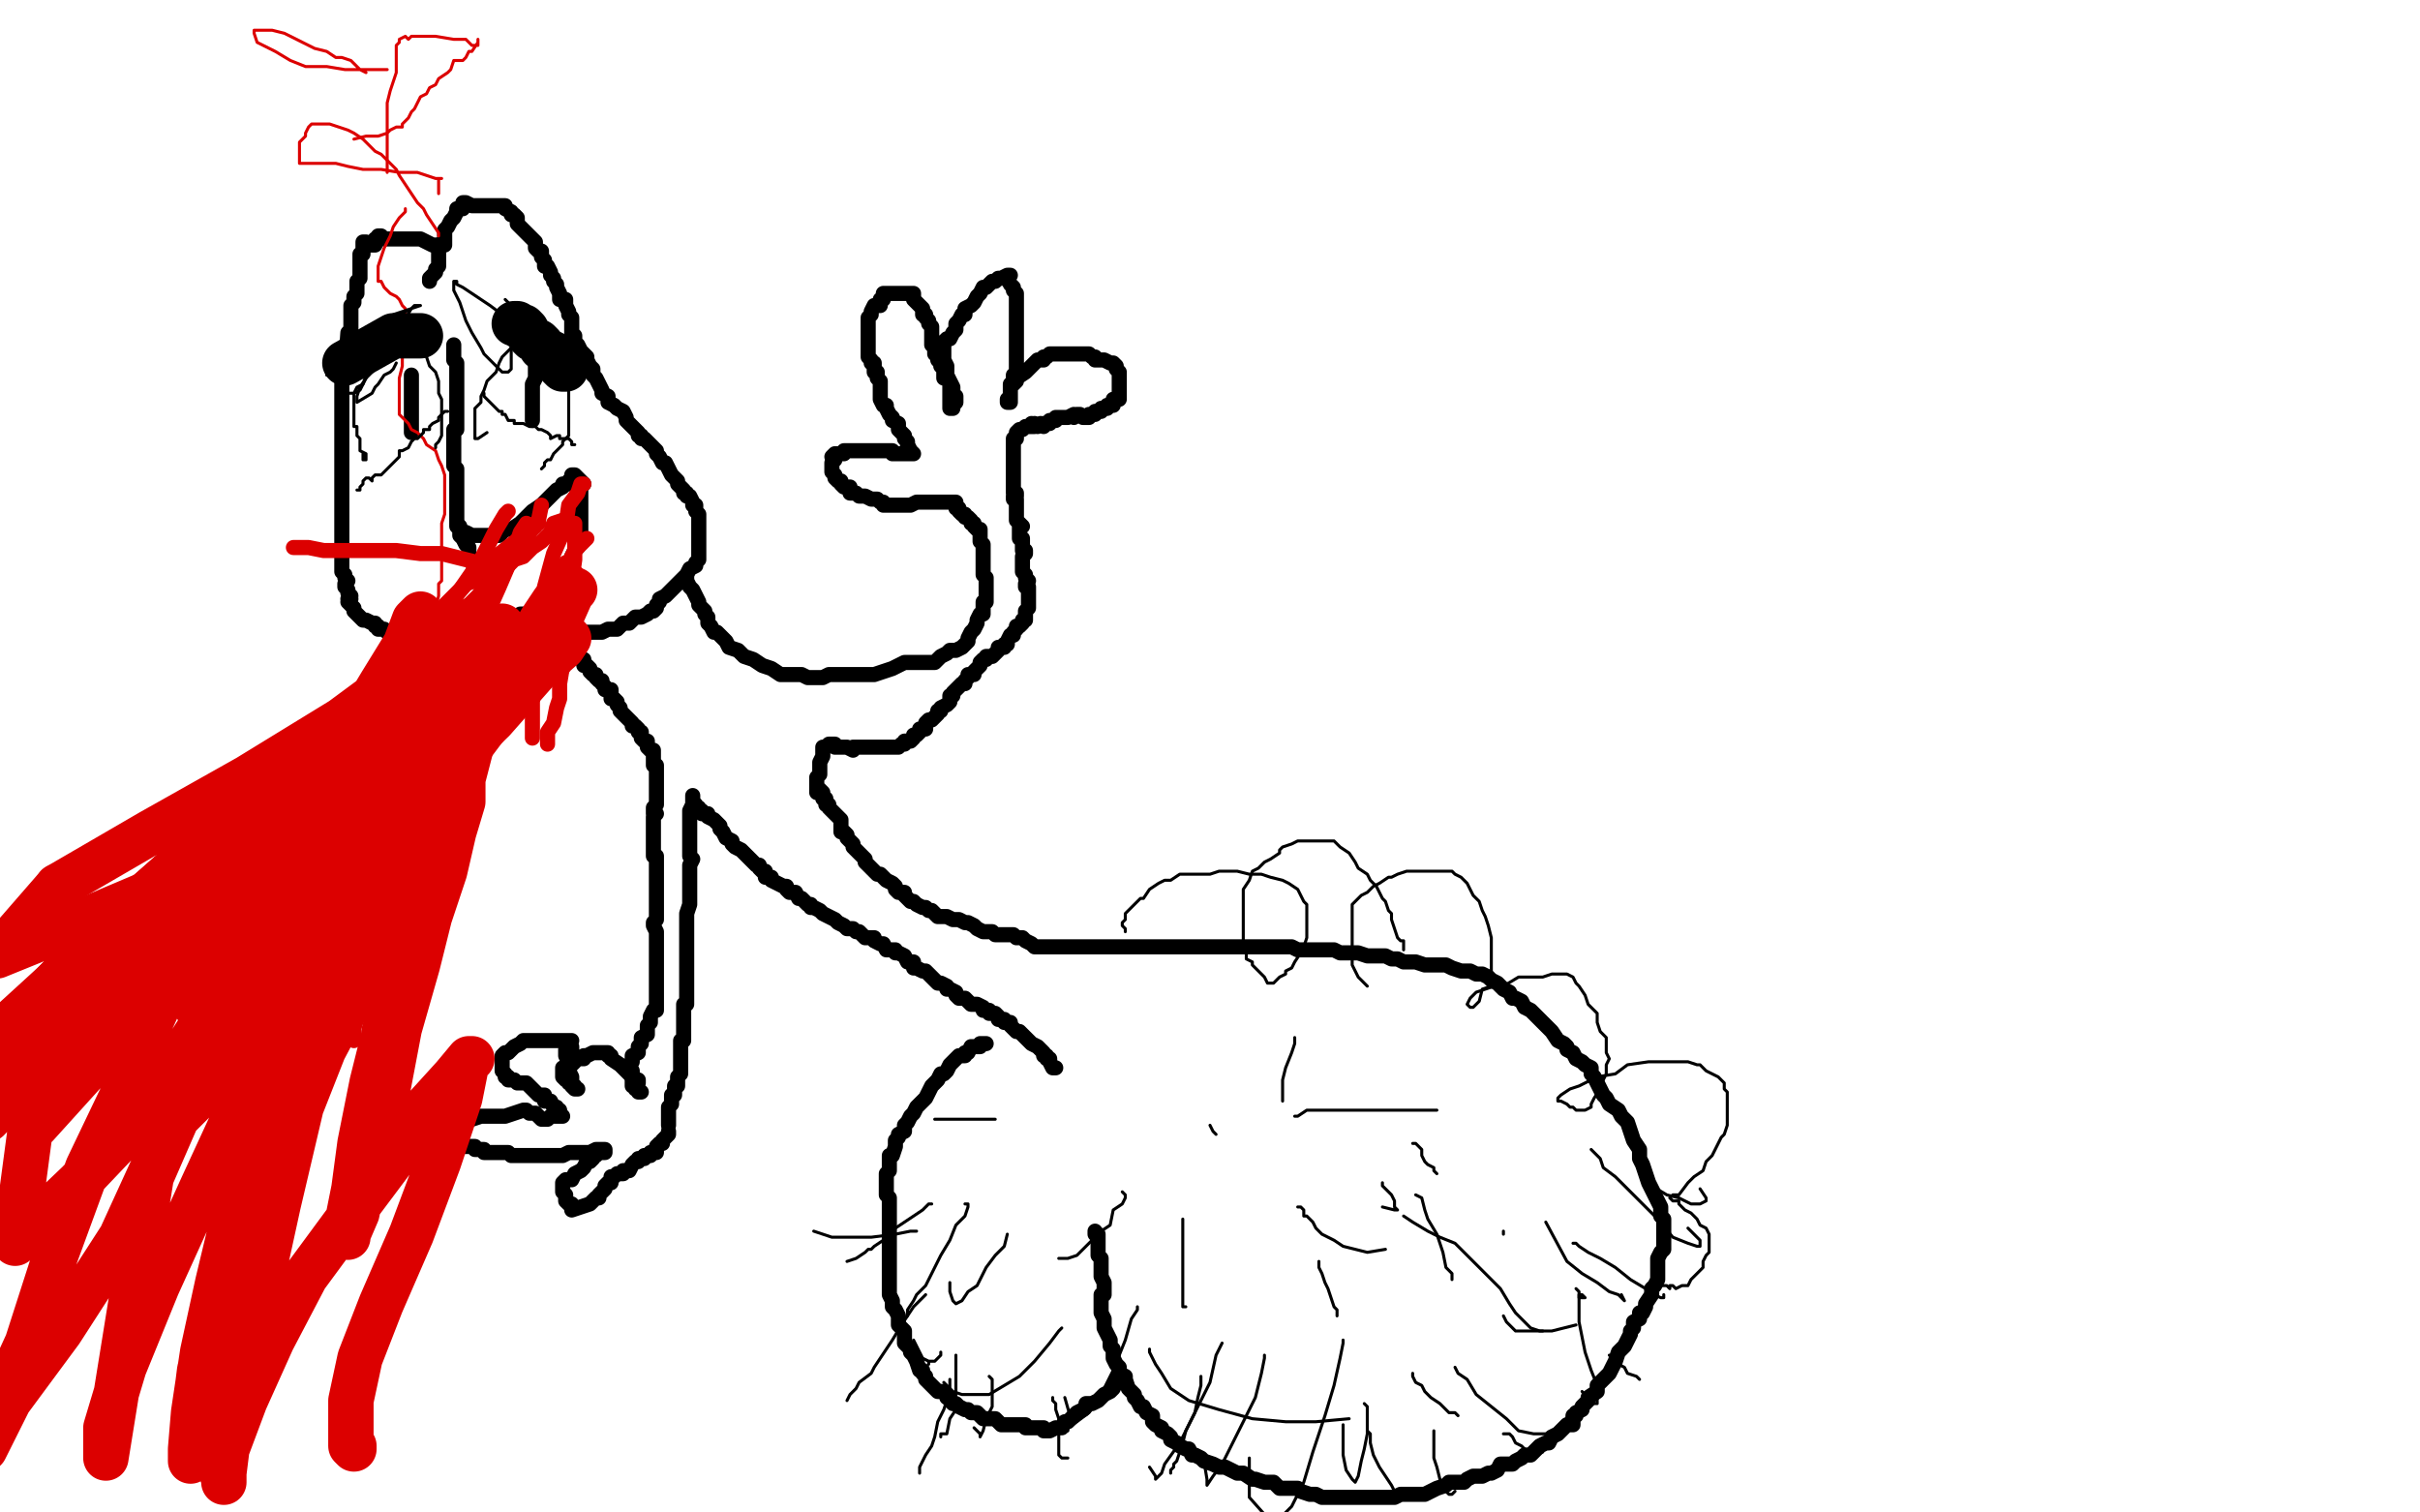 <?xml version="1.0" standalone="no"?>
<!DOCTYPE svg PUBLIC "-//W3C//DTD SVG 1.1//EN"
"http://www.w3.org/Graphics/SVG/1.1/DTD/svg11.dtd">

<svg width="800" height="500" version="1.1" xmlns="http://www.w3.org/2000/svg" xmlns:xlink="http://www.w3.org/1999/xlink" style="stroke-antialiasing: false"><desc>This SVG has been created on https://colorillo.com/</desc><rect x='0' y='0' width='800' height='500' style='fill: rgb(255,255,255); stroke-width:0' /><polyline points="175,103 174,103 174,103 172,103 172,103 171,102 171,102 169,102 169,102 168,102 168,102 167,103 167,103 165,103 165,103 163,103 163,103 162,103 162,103 161,104 161,104 159,104 159,104 158,105 156,106 155,107 154,107 153,107 152,107 151,108 151,110 149,110 148,111 147,112 146,112 145,112 145,113 143,113 141,115 140,115 140,116 139,116 138,117 137,117 136,117 135,118 134,118 134,119 132,120 131,120 131,121 130,122 130,123 129,124 128,126 128,127 127,128 126,129 126,130 125,131 124,132 123,132 123,133 122,133 122,134 121,134 120,135 120,136 119,137 119,138 117,138 117,139 117,140 117,141 117,143 116,143 116,144 115,146 114,147 114,149 113,150 113,151 113,153 113,154 113,155 112,156 112,157 112,158 111,159 111,160 111,161 110,162 110,163 109,164 109,166 109,167 109,168 109,169 109,170 109,172 109,173 109,174 109,175 109,176 109,177 109,178 109,180 109,181 109,182 109,183 110,184 110,186 110,188 110,189 110,191 110,192 110,193 110,195 110,196 110,198 110,199 111,200 111,201 112,202 112,204 113,205 113,206 113,207 113,208" style="fill: none; stroke: #ff6f00; stroke-width: 30; stroke-linejoin: round; stroke-linecap: round; stroke-antialiasing: false; stroke-antialias: 0; opacity: 1.0"/>
<polyline points="124,176 123,178 123,178 121,182 121,182 119,184 119,184 117,188 117,188 116,192 116,192 114,195 114,195 112,199 112,199 110,202 110,202 108,205 108,205 106,208 106,208 104,212 104,212 101,215 99,217 96,220 95,223 94,225 93,225 94,224 96,222 100,218 105,213 110,209 115,205 119,203 122,201 125,201 126,201 125,201 126,204 125,209 125,214 125,220 125,228 125,233 125,237 125,239 124,237 123,231 121,220 120,210 120,203 120,197 121,192 122,189 123,186 121,187 115,192 107,198 99,204 92,209 87,213 83,216 81,218 80,219 81,217 86,212 92,203 101,196 110,187 121,177 131,172 141,168 149,166 153,165 154,164 153,164 151,165 144,166 133,169 121,171 109,173 99,176 91,178 84,180 81,182 80,183 81,182 85,178 90,173 97,168 106,161 117,154 126,149 133,146 141,143 143,141 144,141 143,141 141,142 137,145 131,150 122,154 113,159 104,163 96,166 93,168 89,169 88,169 88,168 90,165 96,158 103,153 111,147 119,140 126,136 136,132 147,127 154,123 161,119 164,117 164,115 162,115 159,115 151,116 128,120 115,123 105,127 94,130 87,133 85,132 84,132 86,131 92,128 102,124 112,119 125,112 139,108 154,104 168,99 180,98 188,96 191,95 190,95 186,96 177,98 164,100 152,103 140,106 129,110 120,113 114,116 110,117 110,118 111,119 114,121 116,121 121,119 126,116 134,113 143,110 153,107 163,107 174,106 182,106 186,106 189,108 189,111 188,115 185,119 183,123 179,125 177,127 177,129 177,126 178,124 181,121 184,120 186,118 188,117 189,117 188,117 189,117 192,117" style="fill: none; stroke: #ffffff; stroke-width: 30; stroke-linejoin: round; stroke-linecap: round; stroke-antialiasing: false; stroke-antialias: 0; opacity: 1.0"/>
<polyline points="201,113 201,115 201,115 201,116 201,116 201,117 201,117 200,119 200,119 200,120 200,120 200,121 200,121 200,122 200,122 200,123 200,123 199,123 199,123 199,124 199,124 199,125 199,125 199,126 199,127 199,129 199,131 199,132 199,133 199,135 199,136 199,137 199,138 199,139 199,141 199,142 199,143 199,144 200,146 200,147 201,149 201,150 202,150 202,151 202,152 203,152 203,153 204,154 203,155 204,156 204,157 204,158 204,159 204,161 204,162 205,164 205,165 205,166 206,166 206,167 205,169 206,170 206,172 207,172 208,174 208,175 209,176 209,178 211,179 212,180 213,181 214,182 214,183 215,184 216,185 217,187 218,188 218,189 220,191 221,191 222,192 223,193 224,194 225,195 227,195 228,196 228,195 229,196 230,196 231,197 232,197 233,197 235,197 237,198 239,198 240,198 241,197 241,198 243,197 244,197 246,197 246,196 247,196 248,196 249,196 250,196 251,195 252,195 253,195 254,195 255,195 257,194 258,194 259,194 260,193 261,193 263,193 263,192 264,191 265,191 267,190 269,189 270,189 271,189 273,187 274,187 274,186 275,185 276,185 277,184 278,184 278,183 280,183 281,183 281,180 283,180 284,180 284,179 285,178 287,177 287,176 288,176 289,175 290,175 291,174 292,172 294,171 294,170 295,169 296,168 295,167 295,166 295,165 295,164 296,163 296,162 296,161 296,160 295,159 295,157 295,156 295,154 295,153 295,152 294,151 293,151 293,149 292,149 291,147 291,146 290,144 289,143 288,143 287,141 285,140 285,139 285,138 283,138 282,137 282,136 280,136 280,135" style="fill: none; stroke: #000000; stroke-width: 1; stroke-linejoin: round; stroke-linecap: round; stroke-antialiasing: false; stroke-antialias: 0; opacity: 1.0"/>
<polyline points="283,133 282,133 282,133 281,133 281,133 280,132 280,132 278,131 277,131 276,131 275,131 273,131 272,131 271,131 270,131 269,131 268,131 267,131 266,130" style="fill: none; stroke: #000000; stroke-width: 1; stroke-linejoin: round; stroke-linecap: round; stroke-antialiasing: false; stroke-antialias: 0; opacity: 1.0"/>
<polyline points="266,134 265,133 265,133 263,132 263,132 262,132 262,132 261,131 261,131 260,131 260,131 259,131 259,131 259,129 259,129 258,129 258,129 257,128 257,128 257,127 257,127 256,127 255,125 254,125 253,123 252,122 251,120 250,119 249,117 248,116 248,115 248,114 246,113 246,112 244,110 243,108 243,107 241,105 241,103 239,103 238,102 237,101 237,100 236,99 236,97 235,95 234,94 232,93 232,92 231,91 229,90 229,89 228,88 227,87 226,87 225,86 225,85 223,84 222,82 221,80 220,79 220,78 219,77 218,76 216,75 216,74 214,73 213,71 212,70 211,70 211,69 210,68 208,67 207,67 206,67 205,67 204,67 203,66 202,66 200,66 199,66 197,66 195,66 194,66 193,66 192,66 190,66 189,66 188,67 186,66 186,67 184,67 183,68 182,69 181,70 180,71 179,73 179,74 178,75 178,76 177,77 177,78 176,79 176,80 176,81 176,82 176,83" style="fill: none; stroke: #000000; stroke-width: 1; stroke-linejoin: round; stroke-linecap: round; stroke-antialiasing: false; stroke-antialias: 0; opacity: 1.0"/>
<polyline points="172,84 170,84 170,84 168,84 168,84 166,84 166,84 164,84 164,84 162,84 162,84 159,84 159,84 157,84 157,84 155,84 155,84 153,84 153,84 152,84 152,84 151,84 151,84 149,84 147,84 145,84 144,84 144,85 144,87 142,88 140,90 139,91 137,91 137,93 135,94 134,94 133,94 133,95 132,96 132,97 131,97 131,98 131,100 131,101 131,102 130,103 130,104 130,106 130,107 129,107 129,108 129,109 129,110 129,111 128,111 132,121 132,122" style="fill: none; stroke: #000000; stroke-width: 1; stroke-linejoin: round; stroke-linecap: round; stroke-antialiasing: false; stroke-antialias: 0; opacity: 1.0"/>
<polyline points="206,148 204,151 204,151 201,156 201,156 196,161 196,161 191,167 191,167 187,173 187,173 181,178 181,178 176,182 176,182 171,185 171,185 166,189 166,189 163,190 163,190 162,191 162,191 165,189 169,186 177,183 186,181 195,177 207,173 221,170 235,168 246,167 251,167 252,166 250,167 247,172 242,176 235,182 228,186 224,191 219,195 216,199 215,202 215,204 216,203 221,202 230,202 241,200 251,197 266,194 279,190 292,187 304,186 314,185 321,185 324,185 323,185 320,186 314,188 303,191 285,194 265,195 251,196 239,199 230,200 227,201 227,200 228,199 233,196 241,194 252,190 262,187 274,182 286,177 297,172 308,165 314,161 316,158 317,155 316,154 312,154 304,154 292,154 277,155 263,157 249,160 238,161 230,164 227,164 228,162 232,160 241,157 250,154 260,152 271,150 280,147 290,146 300,145 303,144 302,144 299,144 292,144 278,144 259,144 240,144 218,144 201,144 190,144 186,144 187,143 192,141 202,136 215,131 228,128 241,125 255,123 265,120 273,119 275,119 271,120 260,120 243,122 219,123 194,124 172,126 154,128 141,131 135,132 135,133 138,133 147,132 165,129 185,126 205,124 226,121 242,118 255,114 262,111 265,108 264,108 261,108 255,108 243,108 225,107 205,107 185,107 165,107 148,107 136,107 131,107 135,105 142,102 154,99 167,94 180,91 190,88 201,87 210,85 215,84 217,83 216,83 213,83 207,84 197,86 183,86 167,87 152,87 140,87 131,87 129,87 128,87 128,85 133,81 143,77 156,73 174,70 190,67 202,64 215,63 222,61 227,61 228,61 226,61 222,62 214,64 203,65 189,66 174,67 160,68 152,68 147,70 146,70 147,70 151,68 160,67 168,66 176,66 184,66 190,66 195,67 203,70 210,73 218,78 224,82 228,85 232,89 232,92 232,95 232,98 232,99 232,100 233,99 236,98 241,96 245,93 252,90 258,88 266,89 273,89 280,89 284,89 284,90 283,89 280,92 275,93 267,96 258,99 248,102 240,102 234,103 231,103 230,105 228,105 227,106 226,106 225,106 224,106 223,106 221,107 218,109" style="fill: none; stroke: #ffffff; stroke-width: 30; stroke-linejoin: round; stroke-linecap: round; stroke-antialiasing: false; stroke-antialias: 0; opacity: 1.0"/>
<polyline points="162,107 162,108 162,108 162,111 162,111 162,113 162,113 162,116 162,116 162,117 162,117 162,120 162,120 163,122 163,122 162,123 162,123 162,125 162,125 163,128 163,128 163,129 163,129 164,131 164,133 164,136 165,137 165,139 165,142 165,143 165,146 166,148 166,150 166,151 166,154 166,156 167,157 167,160 169,161 169,162 170,164 171,165 172,167 172,169 173,171" style="fill: none; stroke: #ffffff; stroke-width: 5; stroke-linejoin: round; stroke-linecap: round; stroke-antialiasing: false; stroke-antialias: 0; opacity: 1.0"/>
<polyline points="173,171 174,172 175,173 175,175 177,176 178,177 178,178 179,179 179,180 180,182 181,183 181,184 182,185 183,185 184,186 184,188 184,189" style="fill: none; stroke: #ffffff; stroke-width: 5; stroke-linejoin: round; stroke-linecap: round; stroke-antialiasing: false; stroke-antialias: 0; opacity: 1.0"/>
<circle cx="184.5" cy="189.5" r="2" style="fill: #ffffff; stroke-antialiasing: false; stroke-antialias: 0; opacity: 1.0"/>
<polyline points="150,114 150,115 150,115 150,116 150,116 150,117 150,117 150,118 150,118 150,119 150,119 151,120 151,120 151,121 151,121 151,122 151,122 151,123 151,123 151,124 151,124 151,125 151,125 151,127 151,128 151,130 151,132 151,133 151,135 151,136 151,138 151,139 151,140 151,141 151,142 150,142 150,143 150,145 150,146 150,147 150,149 150,151 150,152 150,154 151,155 151,156 151,157 151,158 151,159 151,160 151,161 151,163 151,164 151,165 151,168 151,169 151,170 151,171 151,173 151,174 152,175 152,176 152,177 153,178 154,180 155,181 155,183 161,199" style="fill: none; stroke: #000000; stroke-width: 5; stroke-linejoin: round; stroke-linecap: round; stroke-antialiasing: false; stroke-antialias: 0; opacity: 1.0"/>
<polyline points="161,199 162,201 162,203 163,203 165,204 165,203 166,204 167,205 168,206 169,206 169,207 170,207 171,207 172,208 173,208 174,209 175,209 176,209 177,209 178,210 179,210 180,210 181,210 182,210 183,210 184,210 185,210 186,210 187,210 188,210 189,209 192,209 194,209 195,209 197,209 198,209 199,209 201,208 203,208 204,208 205,207 206,206 208,206 209,205 210,204 212,204 214,203 215,202 216,202 217,201 217,200 218,199 218,198 220,197 221,196 222,195 224,193 226,191 227,190 228,188 230,187 230,186 231,185 231,184 231,183 231,182 231,181 231,179 231,178 231,177 231,176 231,174 231,173 231,172 231,171 231,170 230,169 230,167 229,167 229,166 228,164 227,164 227,163 226,163 226,162 225,161 224,160 224,159 223,158 222,157 221,155 220,153 219,153 218,151 217,150 217,149 216,148 215,147 214,146 213,145 212,145 212,144 211,144 211,143 210,142 209,141 208,140 207,139 207,138 206,136 204,135 203,134 201,133 201,131 199,130 199,129 198,127 197,125 196,124 196,122 195,121 194,119 194,118 192,116 191,114 190,113 190,112 190,111 189,110 189,108 189,107 189,105 188,104 188,103 187,101 187,100 187,99 185,99 185,97 184,95 184,94 183,93 183,92 182,91 182,90 181,88 180,88 180,86 179,85 179,83 178,83 177,82 177,80 176,79 175,78 174,77 173,76 172,75 171,74 171,72 170,71 169,71 169,70 167,69 167,68 165,68 163,68 162,68 160,68 159,68 157,68 156,68 154,67 153,67 153,68 153,69 151,69 151,70 150,72 149,73 148,75 147,76 147,77 147,78 147,79 147,81 146,81 145,81 143,81 141,80 139,79 137,79 135,79 133,79 132,79 131,79 129,79 128,79 127,79 126,79 126,78 125,78 125,79 124,79 124,81 122,81 121,80 120,80 120,81 120,83 120,84 119,84 119,86 119,87 119,89 119,91 119,92 118,93 118,94 118,96 118,97 117,98 117,100 116,101 116,102 116,103 116,104 116,106 116,107 116,109 115,110 114,124 113,127 113,129 113,130 113,132 113,134 113,135 113,138 113,139 113,141 113,144 113,146 113,147 113,149 113,152 113,153 113,154 113,156 113,158 113,159 113,162 113,164 113,166 113,167 113,169 113,172 113,173 113,175 113,178 113,179 113,180 113,181 113,182 113,184 113,185 113,187 113,188 113,189 114,190 114,191 115,192 114,193 114,194 115,195 115,196 116,197 115,198 116,198 115,199 116,200 117,201 117,202 118,203 119,204 120,205 121,205 123,206 124,206 124,207 125,207 125,208 127,208 128,209 129,210 131,210 132,211 133,211 134,211 135,211 137,212 138,212 139,212 140,212 141,213 143,212 144,212 146,212 146,213 147,213 149,213 150,213 152,213 152,212 153,212 154,212 155,212 156,212 158,212 159,212 159,210 160,210 160,209 162,209 163,209 164,209 165,209 166,208 166,207 167,206 168,206 169,205" style="fill: none; stroke: #000000; stroke-width: 5; stroke-linejoin: round; stroke-linecap: round; stroke-antialiasing: false; stroke-antialias: 0; opacity: 1.0"/>
<polyline points="177,119 177,120 177,120 177,122 177,122 177,124 177,124 177,125 177,125 176,127 176,127 176,129 176,129 176,131 176,131 176,133 176,133 176,136 176,136 176,138 176,138 176,139" style="fill: none; stroke: #000000; stroke-width: 5; stroke-linejoin: round; stroke-linecap: round; stroke-antialiasing: false; stroke-antialias: 0; opacity: 1.0"/>
<polyline points="136,124 136,125 136,125 136,127 136,127 136,129 136,129 136,131 136,131 136,132 136,132 136,134 136,134 136,136 136,136 136,137 136,137 136,140 136,140 136,141 136,141 136,142 136,142 136,143" style="fill: none; stroke: #000000; stroke-width: 5; stroke-linejoin: round; stroke-linecap: round; stroke-antialiasing: false; stroke-antialias: 0; opacity: 1.0"/>
<polyline points="152,175 152,174 152,174 152,175 152,175 153,176 153,176 154,176 154,176 156,177 156,177 157,177 157,177 160,177 160,177 163,177 165,177 167,175 169,175 172,173 174,171 176,169 179,167 180,166 182,164 183,163 184,162 186,161 186,160 187,160 188,160 188,159 189,158 189,157 190,157 191,158 192,159 193,160 192,161 192,163 192,166 192,167 192,169 192,172 192,173 192,175 192,176 192,178 191,180 191,181 190,182 189,184 189,186 189,188 188,190 187,192 186,193 185,195 184,196 184,197 183,197 182,197 182,198 181,199 180,199 179,200 178,200 177,201 177,202 175,203 174,203 173,203 172,203" style="fill: none; stroke: #000000; stroke-width: 5; stroke-linejoin: round; stroke-linecap: round; stroke-antialiasing: false; stroke-antialias: 0; opacity: 1.0"/>
<polyline points="145,81 145,82 145,82 145,84 145,84 145,85 145,85 145,86 145,86 145,87 145,87 145,88 145,88 144,89 144,89 144,90 144,90 143,91 143,91 142,92 142,92 142,93 142,93" style="fill: none; stroke: #000000; stroke-width: 5; stroke-linejoin: round; stroke-linecap: round; stroke-antialiasing: false; stroke-antialias: 0; opacity: 1.0"/>
<polyline points="227,191 227,192 227,192 228,194 228,194 229,195 229,195 230,197 230,197 231,199 231,199 231,200 231,200 232,201 232,201 233,202 233,202 233,203 233,203 234,204 234,204 234,206 235,207 236,209 237,209 239,211 240,212 241,214 244,215 246,217 249,218 252,220 255,221 258,223 261,223 263,223 265,223 267,224 268,224 269,224 270,224 272,224 274,223 276,223 278,223 281,223 283,223 286,223 289,223 292,222 295,221 299,219 301,219 304,219 307,219 309,219 311,217 313,216 314,215 316,215 318,214 320,212 320,211 321,209 322,208 323,206 323,205 324,203 325,203 325,200 325,199 326,199 326,197 326,195 326,194 326,192 326,191 325,190 325,189 325,188 325,186 325,185 325,184 325,182 325,180 324,179 324,178 324,177 324,176 324,175 323,175 322,174 322,173 321,173 321,172 320,171 319,171 319,170 318,170 317,169 317,168 316,168 316,167 316,166 315,166 314,166 314,166 311,166 311,166 310,166 310,166 306,166 306,166 303,166 303,166 301,167 301,167 300,167 300,167 297,167 297,167 296,167 296,167 295,167 295,167 294,167 294,167 292,167 292,166 291,166 290,165 289,165 288,165 286,164 285,164 284,164 283,163 281,163 281,161 279,161 278,160 278,159 277,159 276,158 276,157 275,156 275,154 275,153 276,152 275,151 276,150 277,150 278,150 279,150 279,149 280,149 282,149 283,149 284,149 285,149 286,149 287,149 288,149 289,149 290,149 291,149 292,149 293,149 294,149 295,149 295,150 296,150 297,150 297,150 298,150 298,150 299,150 299,150 300,150 300,150 301,150 301,150 302,150 301,149 300,147 300,146 299,145 299,144 298,143 297,142 297,140 295,139 295,138 294,137 293,135 293,134 292,134 291,132 291,131 291,129 291,128 291,127 291,126 290,125 290,123 289,123 289,122 289,121 289,120 288,120 288,119 287,118 287,117 287,116 287,115 287,114 287,113 287,112 287,111 287,110 287,109 287,108 287,107 287,105 288,104 288,103 289,101 290,101 291,101 291,99 292,99 292,97 293,97 294,97 295,97 296,97 297,97 298,97 299,97 300,97 301,97 302,97 302,98 302,99 303,100 304,101 305,102 305,103 305,104 306,104 306,105 307,106 307,107 308,108 308,109 308,110 308,111 308,113 308,114 309,115 309,116 309,117 310,117 310,119 311,120 311,121 312,122 312,123 312,125 313,125 314,126 315,128 315,129 315,131 316,131 316,132 316,133 315,134 315,135 314,135 314,133 314,131 314,130 314,128 314,126 313,124 313,122 313,121 312,119 312,118 312,117 312,116 312,115 312,114 312,113 313,112 314,112 315,110 316,109 316,107 317,106 318,104 319,104 319,102 321,101 322,100 323,98 324,97 325,95 326,95 327,94 328,93 329,93 330,92 331,92 333,91 334,91 333,91 333,92 334,94 335,95 335,96 336,97 336,99 336,100 336,101 336,103 336,104 336,105 336,106 336,107 336,109 336,110 336,112 336,113 336,114 336,115 336,116 336,117 336,118 336,119 336,120 336,121 336,122 336,123 336,124 335,124 335,125 335,126 334,127 334,128 334,129 334,130 334,131 334,132 334,133 333,133 333,132 334,131 334,128 336,126 336,125 339,123 340,122 341,121 342,120 343,119 345,119 345,118 346,118 347,117 348,117 349,117 350,117 351,117 352,117 353,117 354,117 356,117 357,117 358,117 359,117 360,117 361,118 362,118 362,119 364,119 365,119 367,120 368,120 369,121 369,122 370,123 370,124 370,125 370,126 370,127 370,128 370,129 370,130 370,132 369,132 368,132 368,133 368,134 367,134 366,134 366,135 365,135 364,135 364,136 363,136 362,136 362,137 361,137 360,137 360,138 359,138 358,138 357,137 356,137 355,138 355,137 353,138 352,138 351,138 350,138 349,138 349,139 348,139 347,139 347,140 345,140 345,141 344,140 343,141 342,140 342,141 341,141 341,140 341,141 339,141 338,142 337,142 336,143 336,144 336,145 335,145 335,146 335,147 335,148 335,149 335,150 335,151 335,152 335,153 335,154 335,155 335,156 335,157 335,158 335,159 335,160 335,161 335,162 335,163 336,163 336,164 335,164 335,165 336,165 336,166 336,167 336,168 336,169 336,170 336,171 336,172 337,173 338,174 337,174 337,176 337,175 337,176 337,178 338,178 338,179 338,181 338,182 339,182 339,183 338,184 338,185 338,186 338,187 338,188 338,189 339,190 339,191 340,192 339,193 339,194 340,194 340,195 340,196 340,197 340,198 340,199 340,200 340,201 339,202 339,203 339,204 339,205 338,205 338,206 337,207 336,207 336,208 335,209 335,210 334,210 333,212 333,213 332,213 332,214 331,214 330,214 330,215 329,216 328,217 327,217 326,217 326,218 325,218 324,219 324,220 323,221 322,222 322,223 320,223 320,224 319,225 319,226 318,226 317,227 316,228 315,229 315,230 314,230 314,232 313,233 311,234 311,235 310,235 310,236 308,238 307,238 306,239 306,241 304,241 304,242 303,243 302,243 302,244 301,245 300,245 299,245 299,246 298,246 297,247 295,247 294,247 293,247 291,247 290,247 289,247 288,247 287,247 286,247 285,247 284,247 283,247 282,247 282,248 280,247 279,247 278,247 277,247 276,247 276,246 275,246 274,246 273,247 272,247 272,248 272,248 272,249 272,249 272,250 272,250 271,252 271,252 271,253 271,253 271,254 271,254 271,255 271,255 271,256 271,256 270,257 270,257 270,258 270,259 270,260 270,261 270,262 271,262 270,261 270,260 271,261 272,262 272,263 272,264 273,264 273,265 273,266 274,266 274,267 275,268 276,269 277,270 278,271 278,272 278,273 278,274 278,275 279,275 280,276 280,277 281,278 282,279 282,280 283,281 284,282 285,283 286,284 286,285 287,286 288,287 290,289 291,289 292,290 293,291 295,292 296,293 296,294 297,295 299,295 299,296 300,297 301,298 302,298 303,299 305,300 306,300 307,301 308,301 309,302 310,303 312,303 313,303 315,304 317,304 319,305 320,305 322,306 323,307 325,308 326,308 328,308 329,309 331,309 332,309 334,309 335,309 336,310 338,310 339,311 341,312 342,313 343,313 345,313 346,313 349,313 350,313 352,313 354,313 355,313 357,313 358,313 360,313 362,313 363,313 366,313 367,313 369,313 371,313 373,313 375,313 377,313 380,313 382,313 383,313 385,313 387,313 389,313 391,313 394,313 396,313 397,313 400,313 402,313 404,313 405,313 407,313 409,313 412,313 414,313 417,313 419,313 421,313 424,313 427,313 429,314 432,314 434,314 435,314 438,314 441,314 443,315 445,315 448,315 449,315 452,316 454,316 456,316 458,316 460,317 462,317 464,318 466,318 468,318 471,319 473,319 476,319 478,319 480,320 483,321 484,321 486,321 488,322 490,322 492,323 493,324 495,325 497,327 499,328 500,330 501,330 503,331 504,333 506,334 507,335 509,337 511,339 512,340 513,341 515,344 517,345 518,346 518,347 520,348 521,350 523,351 524,352 526,353 526,355 527,356 528,358 529,360 530,362 531,363 532,365 535,367 536,369 538,371 539,374 540,377 542,380 542,383 543,385 544,388 545,391 546,393 547,395 548,397 549,399 549,402 550,403 550,406 550,408 550,410 550,411 550,413 549,414 548,416 548,417 548,418 548,419 548,420 548,422 548,423 547,425 546,426 546,428 544,431 544,432 543,434 542,434 542,436 540,437 540,439 539,440 539,441 538,443 537,445 535,447 534,450 532,454 530,456 528,458 528,460 525,462 525,463 523,465 523,466 521,467 521,468 520,468 520,471 518,471 517,472 516,473 515,474 513,475 512,477 511,477 509,478 508,479 507,480 506,481 504,481 503,482 501,483 500,484 498,484 496,484 495,486 493,487 492,487 490,488 487,488 485,489 484,490 482,490 481,490 479,490 478,491 475,492 473,493 471,494 469,494 466,494 463,494 461,495 458,495 456,495 453,495 452,495 450,495 449,495 447,495 444,495 442,495 440,495 437,495 435,494 433,494 430,493 429,492 427,492 425,492 423,492 421,490 418,490 415,489 414,489 411,487 409,487 407,486 405,485 403,485 401,484 398,483 397,482 395,481 394,481 393,479 392,479 390,478 389,477 387,476 387,475 386,474 384,473 384,472 382,471 381,470 381,468 379,467 378,465 377,465 376,463 375,462 375,461 374,460 373,459 372,456 372,455 370,454 370,452 369,451 368,449 368,446 367,445 367,443 366,441 365,439 365,438 365,437 365,436 364,434 364,433 364,431 364,430 364,428 365,428 365,426 365,424 364,422 364,421 364,420 364,418 364,417 364,416 363,415 363,414 363,413 363,412 363,411 363,410 363,409 363,408 362,408 362,407" style="fill: none; stroke: #000000; stroke-width: 5; stroke-linejoin: round; stroke-linecap: round; stroke-antialiasing: false; stroke-antialias: 0; opacity: 1.0"/>
<polyline points="369,456 369,457 369,457 368,459 368,459 367,460 367,460 365,461 365,461 364,462 364,462 363,463 363,463 361,464 361,464 359,464 359,464 359,465 359,465 358,466 358,466 356,467 355,468 354,469 353,470 352,470 351,472 350,472 349,472 347,473 346,473 345,473 345,472 344,472 343,472 342,472 341,472 340,472 339,472 339,471 337,471 336,471 335,471 334,471 332,471 331,471 329,469 328,469 327,469 325,469 324,468 323,467 322,467 321,467 320,466 319,466 317,465 316,464 315,464 314,463 314,462 313,462 313,461 312,460 311,460 310,460 309,459 308,458 307,457 306,456 306,455 305,454 305,453 304,453 303,450 302,448 301,447 301,446 300,445 299,444 299,442 299,441 299,440 298,439 297,438 297,436 297,435 296,433 295,432 295,430 294,428 294,427 294,425 294,424 294,422 294,419 294,418 294,416 294,414 294,412 294,410 294,408 294,405 294,403 294,401 294,399 294,396 293,395 293,393 293,391 293,390 293,388 294,387 294,385 294,384 294,382 295,382 296,379 296,378 296,377 297,376 297,375 299,374 299,372 300,371 301,369 302,368 303,366 304,365 306,363 307,361 308,359 309,358 310,357 311,355 312,355 313,354 314,352 315,351 316,350 317,349 318,349 319,349 319,348 320,348 321,346 322,346 323,346 324,346 324,345 325,345 326,345" style="fill: none; stroke: #000000; stroke-width: 5; stroke-linejoin: round; stroke-linecap: round; stroke-antialiasing: false; stroke-antialias: 0; opacity: 1.0"/>
<polyline points="349,353 348,353 348,353 347,351 347,351 347,350 347,350 346,350 346,350 346,349 346,349 345,349 345,349 345,348 345,348 344,347 344,347 343,346 343,346 341,345 340,344 339,343 338,342 337,341 336,341 335,340 334,339 334,338 333,338 332,338 332,337 331,337 330,337 330,336 329,335 328,335 327,335 327,334 326,334 325,334 325,333 323,332 322,332 321,332 320,331 319,330 318,330 317,330 316,329 316,328 314,327 313,327 313,326 311,325 310,325 309,324 308,323 307,322 306,321 305,321 303,320 302,320 302,318 300,318 299,316 297,315 296,315 296,314 294,314 293,314 292,312 291,312 289,311 289,310 288,310 286,310 285,309 284,308 283,308 282,307 280,307 279,306 277,305 276,304 274,303 272,302 271,301 269,300 268,300 268,299 267,299 266,298 265,297 264,297 263,295 261,295 260,294 260,293 259,293 257,292 255,291 255,290 254,290 253,290 253,289 253,288 252,288 251,287 251,286 250,286 249,285 248,284 247,283 246,282 245,281 243,280 242,279 242,278 240,277 239,275 238,274 238,273 237,272 236,271 234,270 234,269 232,269 232,268 231,268 231,267 229,266 230,266 229,266" style="fill: none; stroke: #000000; stroke-width: 5; stroke-linejoin: round; stroke-linecap: round; stroke-antialiasing: false; stroke-antialias: 0; opacity: 1.0"/>
<polyline points="229,263 229,264 229,264 229,266 229,266 228,268 228,268 228,269 228,269 228,271 228,271 228,272 228,272 228,273 228,273 228,274 228,274 228,275 228,275 228,276 228,276 228,277 228,279 228,281 228,282 228,283 229,284 228,286 228,287 228,288 228,289 228,290 228,291 228,293 228,295 228,296 228,297 228,299 227,302 227,303 227,304 227,306 227,307 227,309 227,310 227,311 227,313 227,315 227,316 227,318 227,319 227,320 227,321 227,322 227,324 227,325 227,326 227,327 227,328 227,329 227,330 227,331 227,332 226,332 226,333 226,334 226,335 226,336 226,338 226,339 226,340 226,341 226,342 226,344 225,344 225,345 225,346 225,347 225,348 225,349 225,350 225,351 225,352 225,353 225,354 225,355 224,356 224,357 224,358 224,359 223,359 223,360 223,361 223,362 222,362 222,363 222,364 222,365 221,366 221,367 221,368 221,369 221,370 221,371 221,372" style="fill: none; stroke: #000000; stroke-width: 5; stroke-linejoin: round; stroke-linecap: round; stroke-antialiasing: false; stroke-antialias: 0; opacity: 1.0"/>
<polyline points="221,374 221,375 221,375 220,376 220,376 219,377 219,377 219,378 219,378 218,378 218,378 217,379 217,379 217,381 217,381 216,381 216,381 215,381 215,382 214,382 213,382 213,383 212,383 211,383 211,384 210,384 209,385 208,387 206,387 206,388 204,388 203,389 202,389 202,391 201,391 200,392 200,393 199,394 198,395 198,396 197,396 196,397 195,398 189,400 189,399 189,398 188,398 187,397 187,396 187,395 186,394 186,393 186,392 186,391 187,390 189,390 190,388 192,387 193,386 194,384 195,384 196,383 196,382 197,382 198,381 199,381 200,381 200,380 199,380 199,380 198,380 198,380 197,380 197,380 195,381 194,381 192,381 190,381 188,381 186,382 183,382 181,382 179,382 176,382 174,382 172,382 171,382 169,382 168,381 167,381 166,381 165,381 163,381 162,381 160,381 160,380 159,380 157,380 157,379 155,379 154,379 152,379 151,379 149,379 148,378 147,378 146,378 146,377 146,376 145,376 146,376 146,375 146,374 148,372 150,371 152,371 155,370 156,370 159,369 161,369 162,369 165,369 167,369 173,367 174,367 175,368 176,368 177,368 178,369 179,370 180,370 181,370 182,369 183,369 184,369 185,369 186,369 185,368 185,367 184,367 184,366 183,366 182,364 180,364 180,362 179,362 178,362 177,361 175,359 174,358 173,358 171,358 170,357 169,357 168,357 168,356 167,356 167,355 166,354 166,353 166,352 166,350 166,349 167,348 168,348 169,347 170,346 172,345 173,344 174,344 176,344 178,344 179,344 181,344 182,344 184,344 185,344 187,344 188,344 189,344 188,344 187,344 188,344 188,345 189,346 189,347 187,347 187,349 188,351 188,352 188,353 188,354 189,356 189,357 189,358 189,359 190,359 190,360 191,360 190,360 189,359 189,358 188,358 188,357 187,357 186,356 186,355 186,353 189,352 190,351 190,350 191,350 192,350 193,350 193,349 194,349 196,348 197,348 198,348 199,348 200,348 201,348 201,349 202,349 202,350 205,352 206,353 207,354 208,355 209,356 210,357 211,358 211,357" style="fill: none; stroke: #000000; stroke-width: 5; stroke-linejoin: round; stroke-linecap: round; stroke-antialiasing: false; stroke-antialias: 0; opacity: 1.0"/>
<polyline points="212,361 211,361 211,361 211,360 211,360 210,360 210,360 210,359 210,359 209,359 209,359 209,358 209,358 209,357 209,357 209,356 209,355 209,354 208,352 209,351 209,349 211,348 211,346 212,345 212,343 214,342 214,341 214,339 215,338 215,336 216,334 217,334 217,332 217,331 217,330 217,329 217,328 217,327 217,326 217,325 217,323 217,322 217,321 217,320 217,319 217,318 217,317 217,315 217,314 217,312 217,311 217,310 217,308 216,306 216,305 217,304 217,303 217,302 217,301 217,300 217,299 217,297 217,296 217,295 217,293 217,292 217,291 217,290 217,289 217,288 217,286 217,285 217,283 216,283 216,282 216,280 216,279 216,277 216,276 216,274 216,273 216,272 216,271 216,270 217,269 216,269 216,268 216,267 217,266 217,265 217,263 217,262 217,261 217,260 217,259 217,258 217,256 217,255 217,254 217,253 216,253 216,252 216,251 216,250 216,249 216,248 215,248 214,247 214,246 214,245 213,245 212,244 212,243 212,242 211,242 211,241 210,240 209,240 209,239 208,238 207,237 206,236 205,235 205,234 204,233 204,232 203,231 202,231 202,229 202,228 200,228 200,227 199,226 199,225 198,225 197,224 197,223 196,223 195,222 195,221 194,220 193,220 193,219 193,218 192,218 191,216 191,214 191,213 190,212 189,211 189,210 189,209 189,208 189,207 189,206 189,205" style="fill: none; stroke: #000000; stroke-width: 5; stroke-linejoin: round; stroke-linecap: round; stroke-antialiasing: false; stroke-antialias: 0; opacity: 1.0"/>
<polyline points="372,308 372,307 372,307 371,306 371,306 371,305 371,305 372,304 372,304 372,302 372,302 373,301 373,301 374,300 374,300 375,299 375,299 377,297 377,297 378,297 380,294 383,292 385,291 387,291 390,289 393,289 396,289 400,289 403,288 406,288 409,288 413,289 417,289 420,290 424,291 426,292 429,294 430,296 431,298 432,299 432,301 432,302 432,306 432,308 432,310 431,313 430,315 428,318 427,320 425,321 425,322 423,323 422,324 421,325 420,325 419,325 418,323 417,322 416,321 415,320 414,319 414,318 412,317 412,315 411,312 411,310 411,308 411,305 411,302 411,300 411,297 411,294 413,291 414,288 416,287 417,286 418,285 420,284 423,282 423,281 424,280 427,279 429,278 432,278 434,278 435,278 437,278 439,278 441,278 443,280 446,282 448,285 449,287 452,289 453,291 455,293 456,295 457,297 458,298 459,301 460,302 460,304 461,307 462,310 463,311 464,311 464,313 464,314" style="fill: none; stroke: #000000; stroke-width: 1; stroke-linejoin: round; stroke-linecap: round; stroke-antialiasing: false; stroke-antialias: 0; opacity: 1.0"/>
<polyline points="452,326 450,324 450,324 449,323 449,323 448,321 448,321 447,319 447,319 447,317 447,317 447,315 447,315 447,312 447,312 447,310 447,310 447,307 447,307 447,305 447,305 447,304 447,304 447,302 447,301 447,299 448,298 450,296 452,295 454,293 456,292 459,290 460,290 462,289 465,288 468,288 471,288 474,288 477,288 479,288 480,288 481,289 483,290 484,291 485,292 486,294 487,296 489,298 490,301 491,303 492,306 493,310 493,314 493,318 493,321 493,323 493,326 490,327 489,331 488,332 487,333 486,333 485,332 486,330 488,328 491,327 494,326 497,326 502,323 506,323 510,323 513,322 516,322 518,322 520,323 521,325 522,326 524,329 525,332 528,335 528,338 529,341 531,343 531,346 531,348 532,350 531,352 531,355 530,357 529,360 527,363 526,365 526,366 524,367 523,367 522,367 521,367 520,366 519,366 518,365 516,364 515,364 515,363 516,362 519,360 522,359 528,356 534,355 538,352 545,351 550,351 553,351 556,351 558,351 561,352 562,352 564,354 566,355 568,356 569,357 570,358 570,360 571,361 571,363 571,364 571,367 571,369 571,372 570,375 569,376 567,380 566,382 564,384 563,387 560,389 558,391 555,395 554,395 553,395 552,396 553,397 555,397 555,398 556,399 557,400 559,401 561,403 562,405 564,406 565,408 565,409 565,411 565,412 565,414 564,415 563,417 563,419 561,421 560,422 559,423 558,425 556,425 554,426 553,425 552,425 552,426 551,425 550,425 549,425" style="fill: none; stroke: #000000; stroke-width: 1; stroke-linejoin: round; stroke-linecap: round; stroke-antialiasing: false; stroke-antialias: 0; opacity: 1.0"/>
<polyline points="308,398 307,398 307,398 305,400 305,400 302,402 302,402 299,404 299,404 296,406 296,406 294,408 294,408 292,410 292,410 289,412 289,412 288,413 288,413 287,413 287,413 286,414 286,414 283,416 280,417" style="fill: none; stroke: #000000; stroke-width: 1; stroke-linejoin: round; stroke-linecap: round; stroke-antialiasing: false; stroke-antialias: 0; opacity: 1.0"/>
<polyline points="306,428 304,430 304,430 302,432 302,432 300,435 300,435 298,438 298,438 295,443 295,443 293,446 293,446 291,449 291,449 289,452 289,452 288,454 288,454 284,457 284,457 283,459 283,459 281,461 280,463" style="fill: none; stroke: #000000; stroke-width: 1; stroke-linejoin: round; stroke-linecap: round; stroke-antialiasing: false; stroke-antialias: 0; opacity: 1.0"/>
<polyline points="314,456 314,459 314,459 313,463 313,463 312,466 312,466 310,470 310,470 309,475 309,475 308,478 308,478 306,481 306,481 305,483 305,483 304,485 304,485 304,486 304,486 304,487 304,487" style="fill: none; stroke: #000000; stroke-width: 1; stroke-linejoin: round; stroke-linecap: round; stroke-antialiasing: false; stroke-antialias: 0; opacity: 1.0"/>
<polyline points="348,462 348,463 348,463 349,464 349,464 349,466 349,466 350,469 350,469 350,474 350,474 350,477 350,477 350,480 350,480 350,481 350,481 351,482 351,482 353,482 353,482" style="fill: none; stroke: #000000; stroke-width: 1; stroke-linejoin: round; stroke-linecap: round; stroke-antialiasing: false; stroke-antialias: 0; opacity: 1.0"/>
<polyline points="397,455 397,456 397,456 397,458 397,458 396,462 396,462 395,467 395,467 392,473 392,473 391,477 391,477 390,480 390,480 389,483 389,483 388,484 388,484 388,485 388,485 387,486 387,486 387,487" style="fill: none; stroke: #000000; stroke-width: 1; stroke-linejoin: round; stroke-linecap: round; stroke-antialiasing: false; stroke-antialias: 0; opacity: 1.0"/>
<polyline points="452,473 453,474 453,474 453,477 453,477 454,481 454,481 456,485 456,485 458,488 458,488 460,491 460,491 461,493 461,493 463,494 463,494 463,495 463,495 463,494 463,494 463,493 463,493" style="fill: none; stroke: #000000; stroke-width: 1; stroke-linejoin: round; stroke-linecap: round; stroke-antialiasing: false; stroke-antialias: 0; opacity: 1.0"/>
<polyline points="497,474 498,474 498,474 499,474 499,474 500,475 500,475 501,477 501,477 503,478 503,478 504,479 504,479 505,480 505,480 506,481 506,481 507,481 507,481 510,480 510,480" style="fill: none; stroke: #000000; stroke-width: 1; stroke-linejoin: round; stroke-linecap: round; stroke-antialiasing: false; stroke-antialias: 0; opacity: 1.0"/>
<polyline points="532,448 533,449 533,449 535,451 535,451 537,452 537,452 538,454 538,454 541,455 541,455 542,456 542,456" style="fill: none; stroke: #000000; stroke-width: 1; stroke-linejoin: round; stroke-linecap: round; stroke-antialiasing: false; stroke-antialias: 0; opacity: 1.0"/>
<polyline points="329,370 327,370 327,370 325,370 325,370 321,370 321,370 316,370 316,370 313,370 313,370 311,370 311,370 310,370 310,370 309,370 309,370" style="fill: none; stroke: #000000; stroke-width: 1; stroke-linejoin: round; stroke-linecap: round; stroke-antialiasing: false; stroke-antialias: 0; opacity: 1.0"/>
<polyline points="391,403 391,409 391,409 391,418 391,418 391,423 391,423 391,428 391,428 391,430 391,430 391,431 391,431 391,432 391,432 392,432 392,432" style="fill: none; stroke: #000000; stroke-width: 1; stroke-linejoin: round; stroke-linecap: round; stroke-antialiasing: false; stroke-antialias: 0; opacity: 1.0"/>
<polyline points="436,417 436,418 436,418 436,419 436,419 437,421 437,421 438,424 438,424 439,426 439,426 440,429 440,429 441,432 441,432 442,433 442,433 442,435 442,435" style="fill: none; stroke: #000000; stroke-width: 1; stroke-linejoin: round; stroke-linecap: round; stroke-antialiasing: false; stroke-antialias: 0; opacity: 1.0"/>
<polyline points="497,435 498,437 498,437 499,438 499,438 501,440 501,440 502,440 502,440 504,440 504,440 506,440 506,440 510,440 510,440" style="fill: none; stroke: #000000; stroke-width: 1; stroke-linejoin: round; stroke-linecap: round; stroke-antialiasing: false; stroke-antialias: 0; opacity: 1.0"/>
<polyline points="521,426 522,427 522,427 522,429 522,429 524,429 524,429 523,428 523,428 522,428 522,428" style="fill: none; stroke: #000000; stroke-width: 1; stroke-linejoin: round; stroke-linecap: round; stroke-antialiasing: false; stroke-antialias: 0; opacity: 1.0"/>
<polyline points="402,375 401,374 401,374 400,372 400,372" style="fill: none; stroke: #000000; stroke-width: 1; stroke-linejoin: round; stroke-linecap: round; stroke-antialiasing: false; stroke-antialias: 0; opacity: 1.0"/>
<polyline points="424,364 424,363 424,363 424,362 424,362 424,361 424,361 424,357 424,357 425,353 425,353 427,348 427,348 428,345 428,345 428,343 428,343" style="fill: none; stroke: #000000; stroke-width: 1; stroke-linejoin: round; stroke-linecap: round; stroke-antialiasing: false; stroke-antialias: 0; opacity: 1.0"/>
<polyline points="428,369 429,369 429,369 432,367 432,367 440,367 440,367 451,367 451,367 462,367 462,367 470,367 470,367 475,367 475,367" style="fill: none; stroke: #000000; stroke-width: 1; stroke-linejoin: round; stroke-linecap: round; stroke-antialiasing: false; stroke-antialias: 0; opacity: 1.0"/>
<polyline points="467,378 468,378 468,378 469,379 469,379 470,380 470,380 470,382 470,382 471,384 471,384 472,385 472,385 474,386 474,386 474,387 474,387 475,388 475,388" style="fill: none; stroke: #000000; stroke-width: 1; stroke-linejoin: round; stroke-linecap: round; stroke-antialiasing: false; stroke-antialias: 0; opacity: 1.0"/>
<polyline points="497,407 497,408 497,408" style="fill: none; stroke: #000000; stroke-width: 1; stroke-linejoin: round; stroke-linecap: round; stroke-antialiasing: false; stroke-antialias: 0; opacity: 1.0"/>
<polyline points="429,399 430,399 430,399 431,400 431,400 431,402 431,402 432,402 432,402 434,404 434,404 435,406 435,406 437,408 437,408 441,410 441,410 444,412 444,412 452,414 452,414 458,413 458,413" style="fill: none; stroke: #000000; stroke-width: 1; stroke-linejoin: round; stroke-linecap: round; stroke-antialiasing: false; stroke-antialias: 0; opacity: 1.0"/>
<polyline points="468,395 470,396 470,396 471,400 471,400 472,403 472,403 475,408 475,408 477,414 477,414 478,419 478,419 480,421 480,421 480,422 480,422 480,423 480,423 480,422 480,422" style="fill: none; stroke: #000000; stroke-width: 1; stroke-linejoin: round; stroke-linecap: round; stroke-antialiasing: false; stroke-antialias: 0; opacity: 1.0"/>
<polyline points="457,391 457,392 457,392 458,393 458,393 460,395 460,395 461,397 461,397 461,399 461,399 462,400 462,400 461,400 461,400 457,399 457,399" style="fill: none; stroke: #000000; stroke-width: 1; stroke-linejoin: round; stroke-linecap: round; stroke-antialiasing: false; stroke-antialias: 0; opacity: 1.0"/>
<polyline points="371,394 372,395 372,395 372,396 372,396 371,398 371,398 368,400 368,400 367,405 367,405 364,407 364,407 360,411 360,411 358,413 358,413 356,415 356,415 353,416 353,416 352,416 352,416 350,416" style="fill: none; stroke: #000000; stroke-width: 1; stroke-linejoin: round; stroke-linecap: round; stroke-antialiasing: false; stroke-antialias: 0; opacity: 1.0"/>
<polyline points="333,408 332,412 332,412 329,415 329,415 326,419 326,419 323,425 323,425 320,427 320,427 318,430 318,430 316,431 316,431 315,430 315,430 314,427 314,427 314,424 314,424" style="fill: none; stroke: #000000; stroke-width: 1; stroke-linejoin: round; stroke-linecap: round; stroke-antialiasing: false; stroke-antialias: 0; opacity: 1.0"/>
<polyline points="319,398 320,398 320,398 320,399 320,399 319,402 319,402 316,405 316,405 314,410 314,410 311,415 311,415 308,421 308,421 306,425 306,425 303,428 303,428 302,430 302,430 300,433 300,433 300,435" style="fill: none; stroke: #000000; stroke-width: 1; stroke-linejoin: round; stroke-linecap: round; stroke-antialiasing: false; stroke-antialias: 0; opacity: 1.0"/>
<polyline points="316,448 316,449 316,449 316,451 316,451 316,455 316,455 316,461 316,461 316,466 316,466 314,469 314,469 313,474 313,474 311,474 311,474 311,475 311,475" style="fill: none; stroke: #000000; stroke-width: 1; stroke-linejoin: round; stroke-linecap: round; stroke-antialiasing: false; stroke-antialias: 0; opacity: 1.0"/>
<polyline points="327,455 328,456 328,456 328,457 328,457 328,460 328,460 328,465 328,465 326,469 326,469 325,473 325,473 324,475 324,475 324,474 324,474 323,473 323,473 322,472 322,472" style="fill: none; stroke: #000000; stroke-width: 1; stroke-linejoin: round; stroke-linecap: round; stroke-antialiasing: false; stroke-antialias: 0; opacity: 1.0"/>
<polyline points="380,446 380,447 380,447 381,449 381,449 382,451 382,451 384,454 384,454 387,459 387,459 393,463 393,463 403,466 403,466 414,469 414,469 425,470 425,470 435,470 435,470 446,469 446,469" style="fill: none; stroke: #000000; stroke-width: 1; stroke-linejoin: round; stroke-linecap: round; stroke-antialiasing: false; stroke-antialias: 0; opacity: 1.0"/>
<polyline points="474,473 474,478 474,478 474,482 474,482 475,485 475,485 476,489 476,489 477,491 477,491 478,493 478,493 479,494 479,494 480,494 480,494 481,493 481,493" style="fill: none; stroke: #000000; stroke-width: 1; stroke-linejoin: round; stroke-linecap: round; stroke-antialiasing: false; stroke-antialias: 0; opacity: 1.0"/>
<polyline points="467,454 467,455 467,455 468,457 468,457 470,458 470,458 471,460 471,460 473,462 473,462 476,464 476,464 479,467 479,467 481,467 481,467 482,468 482,468" style="fill: none; stroke: #000000; stroke-width: 1; stroke-linejoin: round; stroke-linecap: round; stroke-antialiasing: false; stroke-antialias: 0; opacity: 1.0"/>
<polyline points="481,452 482,454 482,454 485,456 485,456 488,461 488,461 493,465 493,465 498,469 498,469 502,473 502,473 507,474 507,474 511,474 511,474 515,472 515,472 517,470 517,470 520,466 520,466" style="fill: none; stroke: #000000; stroke-width: 1; stroke-linejoin: round; stroke-linecap: round; stroke-antialiasing: false; stroke-antialias: 0; opacity: 1.0"/>
<polyline points="520,411 521,411 521,411 522,412 522,412 525,414 525,414 529,416 529,416 534,419 534,419 539,423 539,423 544,426 544,426 547,428 547,428 549,429 549,429 550,429 550,429 550,428" style="fill: none; stroke: #000000; stroke-width: 1; stroke-linejoin: round; stroke-linecap: round; stroke-antialiasing: false; stroke-antialias: 0; opacity: 1.0"/>
<circle cx="500.5" cy="405.5" r="0" style="fill: #000000; stroke-antialiasing: false; stroke-antialias: 0; opacity: 1.0"/>
<polyline points="544,389 544,390 544,390 546,392 546,392 551,395 551,395 555,396 555,396 559,398 559,398 561,398 561,398 562,398 562,398 564,397 564,397 564,396 564,396 562,393" style="fill: none; stroke: #000000; stroke-width: 1; stroke-linejoin: round; stroke-linecap: round; stroke-antialiasing: false; stroke-antialias: 0; opacity: 1.0"/>
<circle cx="505.5" cy="382.5" r="0" style="fill: #000000; stroke-antialiasing: false; stroke-antialias: 0; opacity: 1.0"/>
<polyline points="526,380 527,381 527,381 529,383 529,383 530,386 530,386 534,389 534,389 538,393 538,393 543,398 543,398 548,403 548,403 553,409 553,409 558,411 558,411 561,412 561,412 562,412 562,412 562,410 558,406" style="fill: none; stroke: #000000; stroke-width: 1; stroke-linejoin: round; stroke-linecap: round; stroke-antialiasing: false; stroke-antialias: 0; opacity: 1.0"/>
<circle cx="496.5" cy="376.5" r="0" style="fill: #000000; stroke-antialiasing: false; stroke-antialias: 0; opacity: 1.0"/>
<polyline points="511,404 518,417 518,417 523,421 523,421 528,424 528,424 532,427 532,427 535,428 535,428 537,430 537,430 536,428 536,428" style="fill: none; stroke: #000000; stroke-width: 1; stroke-linejoin: round; stroke-linecap: round; stroke-antialiasing: false; stroke-antialias: 0; opacity: 1.0"/>
<polyline points="464,402 467,404 467,404 472,407 472,407 476,409 476,409 481,411 481,411 486,416 486,416 491,421 491,421 496,426 496,426 499,431 499,431 501,434 501,434 504,437 504,437 506,439 506,439 509,440 513,440 521,438" style="fill: none; stroke: #000000; stroke-width: 1; stroke-linejoin: round; stroke-linecap: round; stroke-antialiasing: false; stroke-antialias: 0; opacity: 1.0"/>
<polyline points="522,428 522,432 522,432 522,437 522,437 523,442 523,442 524,447 524,447 526,453 526,453 528,458 528,458 528,461 528,461 528,464 528,464 527,464 527,464 526,464 523,460" style="fill: none; stroke: #000000; stroke-width: 1; stroke-linejoin: round; stroke-linecap: round; stroke-antialiasing: false; stroke-antialias: 0; opacity: 1.0"/>
<circle cx="450.5" cy="435.5" r="0" style="fill: #000000; stroke-antialiasing: false; stroke-antialias: 0; opacity: 1.0"/>
<polyline points="451,464 452,465 452,465 452,469 452,469 452,474 452,474 451,479 451,479 450,483 450,483 449,488 449,488 448,490 448,490 447,489 447,489 445,486 444,481 444,471" style="fill: none; stroke: #000000; stroke-width: 1; stroke-linejoin: round; stroke-linecap: round; stroke-antialiasing: false; stroke-antialias: 0; opacity: 1.0"/>
<polyline points="444,443 444,444 444,444 443,449 443,449 441,458 441,458 438,468 438,468 434,480 434,480 431,490 431,490 427,498 427,498 421,504 421,504 413,495 413,482" style="fill: none; stroke: #000000; stroke-width: 1; stroke-linejoin: round; stroke-linecap: round; stroke-antialiasing: false; stroke-antialias: 0; opacity: 1.0"/>
<polyline points="418,448 418,449 418,449 417,454 417,454 415,462 415,462 411,470 411,470 407,478 407,478 404,484 404,484 401,488 401,488 399,491 399,491 399,489 398,483" style="fill: none; stroke: #000000; stroke-width: 1; stroke-linejoin: round; stroke-linecap: round; stroke-antialiasing: false; stroke-antialias: 0; opacity: 1.0"/>
<polyline points="404,444 402,448 402,448 400,457 400,457 395,467 395,467 390,477 390,477 385,484 385,484 384,487 384,487 382,489 382,489 382,488 382,488 380,485" style="fill: none; stroke: #000000; stroke-width: 1; stroke-linejoin: round; stroke-linecap: round; stroke-antialiasing: false; stroke-antialias: 0; opacity: 1.0"/>
<polyline points="376,432 376,433 376,433 374,436 372,443 368,453 364,461 360,467 356,470 353,472 353,473 353,472 354,469 352,462" style="fill: none; stroke: #000000; stroke-width: 1; stroke-linejoin: round; stroke-linecap: round; stroke-antialiasing: false; stroke-antialias: 0; opacity: 1.0"/>
<polyline points="351,439 350,440 350,440 347,444 347,444 342,450 342,450 337,455 332,458 327,461 322,461 318,461 315,460 312,457" style="fill: none; stroke: #000000; stroke-width: 1; stroke-linejoin: round; stroke-linecap: round; stroke-antialiasing: false; stroke-antialias: 0; opacity: 1.0"/>
<polyline points="311,447 311,448 311,448 309,450 309,450 307,450 307,450 307,451 307,451 307,450 307,450 305,449 305,449 304,447 304,447 302,443 302,443" style="fill: none; stroke: #000000; stroke-width: 1; stroke-linejoin: round; stroke-linecap: round; stroke-antialiasing: false; stroke-antialias: 0; opacity: 1.0"/>
<polyline points="303,407 301,407 301,407 296,408 296,408 288,409 288,409 281,409 281,409 275,409 275,409 272,408 272,408 269,407 269,407" style="fill: none; stroke: #000000; stroke-width: 1; stroke-linejoin: round; stroke-linecap: round; stroke-antialiasing: false; stroke-antialias: 0; opacity: 1.0"/>
<polyline points="145,78 145,77 145,77 143,74 143,74 141,71 141,71 140,69 140,69 138,67 138,67 136,64 136,64 134,61 134,61 132,58 132,58 131,56 131,56 129,54 127,52 126,51 124,50 123,49 121,47 120,46 117,44 115,43 112,42 109,41 106,41 105,41 103,41 102,42 101,44 101,45 99,47 99,48 99,51 99,52 99,53 99,54 100,54 102,54 105,54 107,54 111,54 115,55 120,56 126,56 132,57 138,57 144,59 145,59 146,59 145,59 145,60 145,61 145,62 145,63 145,64" style="fill: none; stroke: #dc0000; stroke-width: 1; stroke-linejoin: round; stroke-linecap: round; stroke-antialiasing: false; stroke-antialias: 0; opacity: 1.0"/>
<polyline points="128,57 128,55 128,55 128,54 128,54 128,52 128,52 128,49 128,49 128,47 128,47 128,45 128,45 128,42 128,42 128,38 128,38 128,34 128,34 129,30 129,30 130,27 130,27 131,24 131,21 131,19 131,15 132,14 132,13 134,12 135,13 136,12 138,12 139,12 140,12 141,12 144,12 150,13 154,13 156,15 158,15 158,14 158,13 158,14 156,17 155,17 154,19 153,20 150,20 149,23 148,24 145,26 144,28 142,29 141,31 139,32 138,34 137,36 136,37 135,39 134,40 133,41 133,42 132,42 131,42 129,43 128,44 125,45 121,45 117,46" style="fill: none; stroke: #dc0000; stroke-width: 1; stroke-linejoin: round; stroke-linecap: round; stroke-antialiasing: false; stroke-antialias: 0; opacity: 1.0"/>
<polyline points="121,24 119,23 119,23 116,20 116,20 113,19 113,19 111,19 111,19 108,17 108,17 104,16 104,16 100,14 100,14 94,11 94,11 90,10 90,10 87,10 87,10 86,10 86,10 85,10 84,10 84,11 85,14 87,15 91,17 96,20 101,22 108,22 114,23 119,23 124,23 127,23 128,23" style="fill: none; stroke: #dc0000; stroke-width: 1; stroke-linejoin: round; stroke-linecap: round; stroke-antialiasing: false; stroke-antialias: 0; opacity: 1.0"/>
<polyline points="134,69 134,70 134,70 132,72 132,72 130,75 130,75 129,78 129,78 127,82 127,82 126,85 126,85 125,88 125,88 125,90 125,90 125,92 125,92 125,93 125,93 126,93 126,93 127,95 128,96 129,97 131,98 132,99 133,101 134,102 134,103 134,105 134,108 134,110 133,113 133,116 133,121 132,125 132,128 132,131 132,133 132,134 132,137 133,138 135,140 136,142 138,143 140,145 141,147 144,149 145,152 146,154 147,157 147,158 147,161 147,164 147,167 147,170 146,173 146,176 146,178 146,180 146,181 146,183 146,185 146,187 146,189 146,192 145,193 145,197 144,201 143,205 143,209 142,211 142,213 142,215 142,217 142,219 142,221 142,223 142,225 142,227 142,230 141,233 140,236 140,239 140,241 140,245 140,247 139,250 139,254 139,257 139,261 140,265 140,267 140,271 140,273 140,275 140,278 139,281 139,284 139,287 138,290 136,293 135,298 134,302 132,307 131,310 131,313" style="fill: none; stroke: #dc0000; stroke-width: 1; stroke-linejoin: round; stroke-linecap: round; stroke-antialiasing: false; stroke-antialias: 0; opacity: 1.0"/>
<polyline points="186,172 183,173 183,173 182,176 182,176 179,179 179,179 176,181 176,181 173,184 173,184 170,185 170,185 168,187 168,187 164,186 164,186 162,186 162,186 158,186 158,186 154,185 154,185 146,183 139,183 131,182 125,182 119,182 113,182 107,182 102,181 99,181 97,181" style="fill: none; stroke: #dc0000; stroke-width: 5; stroke-linejoin: round; stroke-linecap: round; stroke-antialiasing: false; stroke-antialias: 0; opacity: 1.0"/>
<polyline points="167,184 167,185 167,185 165,188 165,188 163,191 163,191 158,197 158,197 153,202 153,202 148,207 148,207 143,211 143,211 140,216 140,216 137,221 137,221 136,227 136,227 135,229 135,229 134,231 134,233 134,234 134,235 134,236 133,236" style="fill: none; stroke: #dc0000; stroke-width: 5; stroke-linejoin: round; stroke-linecap: round; stroke-antialiasing: false; stroke-antialias: 0; opacity: 1.0"/>
<polyline points="174,173 172,176 172,176 170,182 170,182 168,187 168,187 165,194 165,194 161,203 161,203 158,211 158,211 156,217 156,217 156,223 156,223 156,228 156,228 156,232 156,232 155,236 155,236 155,239 156,239" style="fill: none; stroke: #dc0000; stroke-width: 5; stroke-linejoin: round; stroke-linecap: round; stroke-antialiasing: false; stroke-antialias: 0; opacity: 1.0"/>
<polyline points="193,160 192,160 192,160 191,163 191,163 188,167 188,167 187,174 187,174 183,183 183,183 180,194 180,194 179,204 179,204 177,213 177,213 177,224 177,224 176,232 176,232 176,238 176,238 176,241 176,244" style="fill: none; stroke: #dc0000; stroke-width: 5; stroke-linejoin: round; stroke-linecap: round; stroke-antialiasing: false; stroke-antialias: 0; opacity: 1.0"/>
<polyline points="179,167 178,172 178,172 173,179 173,179 169,185 169,185 164,194 164,194 159,202 159,202 154,209 154,209 150,216 150,216 147,222 147,222 144,229 144,229 142,236 142,236 141,243 141,243 141,246 140,250 140,251" style="fill: none; stroke: #dc0000; stroke-width: 5; stroke-linejoin: round; stroke-linecap: round; stroke-antialiasing: false; stroke-antialias: 0; opacity: 1.0"/>
<polyline points="178,173 177,173 177,173 177,174 177,174 173,177 173,177 169,180 169,180 164,184 164,184 160,188 160,188 155,192 155,192 149,199 149,199 144,203 144,203 139,209 139,209 134,216 134,216 130,222 125,227 121,233 118,236 116,239 115,240 115,241" style="fill: none; stroke: #dc0000; stroke-width: 5; stroke-linejoin: round; stroke-linecap: round; stroke-antialiasing: false; stroke-antialias: 0; opacity: 1.0"/>
<polyline points="190,173 190,174 190,174 190,177 190,177 190,185 190,185 189,192 189,192 188,199 188,199 187,207 187,207 186,215 186,215 186,220 186,220 185,226 185,226 185,231 185,231 184,234 184,234 183,239 181,242 181,244 181,246" style="fill: none; stroke: #dc0000; stroke-width: 5; stroke-linejoin: round; stroke-linecap: round; stroke-antialiasing: false; stroke-antialias: 0; opacity: 1.0"/>
<polyline points="194,178 193,179 193,179 190,182 190,182 186,190 186,190 181,199 181,199 177,208 177,208 168,218 168,218 160,228 160,228 152,239 152,239 146,248 146,248 141,257 141,257 135,264 135,264 131,270 127,275 124,279 124,282 123,284 123,285 123,286" style="fill: none; stroke: #dc0000; stroke-width: 5; stroke-linejoin: round; stroke-linecap: round; stroke-antialiasing: false; stroke-antialias: 0; opacity: 1.0"/>
<polyline points="157,192 154,193 154,193 151,196 151,196 144,203 144,203 135,213 135,213 128,224 128,224 118,239 118,239 111,252 111,252 104,264 104,264 100,274 100,274 97,283 97,283 94,288 94,288 93,293 92,295 92,296 92,295 92,294" style="fill: none; stroke: #dc0000; stroke-width: 5; stroke-linejoin: round; stroke-linecap: round; stroke-antialiasing: false; stroke-antialias: 0; opacity: 1.0"/>
<polyline points="187,186 187,187 187,187 184,191 184,191 180,199 180,199 174,210 174,210 167,224 167,224 157,237 157,237 148,252 148,252 139,270 139,270 132,287 132,287 126,302 126,302 120,313 120,313 119,323 118,330 118,336 117,340 117,342 117,343 117,344 117,343 117,342" style="fill: none; stroke: #dc0000; stroke-width: 5; stroke-linejoin: round; stroke-linecap: round; stroke-antialiasing: false; stroke-antialias: 0; opacity: 1.0"/>
<polyline points="168,169 167,170 167,170 164,175 164,175 159,185 159,185 150,198 150,198 140,214 140,214 130,231 130,231 120,249 120,249 112,266 112,266 107,281 107,281 101,294 101,294 97,307 97,307 95,317 94,324 93,328 92,330 91,330 91,329 91,328" style="fill: none; stroke: #dc0000; stroke-width: 5; stroke-linejoin: round; stroke-linecap: round; stroke-antialiasing: false; stroke-antialias: 0; opacity: 1.0"/>
<polyline points="171,220 170,221 170,221 169,224 169,224 164,235 164,235 154,246 154,246 146,261 146,261 137,275 137,275 131,286 131,286 124,298 124,298 117,308 117,308 112,316 112,316 108,321 108,321 106,324 104,325 102,323 95,315" style="fill: none; stroke: #dc0000; stroke-width: 5; stroke-linejoin: round; stroke-linecap: round; stroke-antialiasing: false; stroke-antialias: 0; opacity: 1.0"/>
<polyline points="187,122 186,122 186,122 185,121 185,121 185,119 185,119 183,118 183,118 183,117 183,117 181,116 181,116 179,115 179,115 179,114 179,114 178,113 178,113 176,112 176,112 175,111 174,109 173,108 172,108 171,107 170,107" style="fill: none; stroke: #000000; stroke-width: 15; stroke-linejoin: round; stroke-linecap: round; stroke-antialiasing: false; stroke-antialias: 0; opacity: 1.0"/>
<polyline points="114,120 130,111 130,111 131,111 134,111 136,111 137,111 139,111" style="fill: none; stroke: #000000; stroke-width: 15; stroke-linejoin: round; stroke-linecap: round; stroke-antialiasing: false; stroke-antialias: 0; opacity: 1.0"/>
<polyline points="190,195 189,196 189,196 185,205 185,205 180,214 180,214 171,228 171,228 160,241 160,241 151,253 151,253 142,263 142,263 134,273 134,273 128,285 128,285 123,294 123,294 120,301 120,301 119,307 119,310 118,311 118,312" style="fill: none; stroke: #dc0000; stroke-width: 15; stroke-linejoin: round; stroke-linecap: round; stroke-antialiasing: false; stroke-antialias: 0; opacity: 1.0"/>
<polyline points="187,193 187,194 187,194 183,199 183,199 179,205 179,205 174,214 174,214 164,226 164,226 155,240 155,240 147,254 147,254 138,271 138,271 131,286 131,286 129,302 129,302 128,314 128,314 128,325 128,334 128,340 128,345 127,347 127,345 127,341 130,331" style="fill: none; stroke: #dc0000; stroke-width: 15; stroke-linejoin: round; stroke-linecap: round; stroke-antialiasing: false; stroke-antialias: 0; opacity: 1.0"/>
<polyline points="163,216 165,212 165,212 165,209 165,209 166,207 166,207 166,208 166,208 162,217 162,217 159,232 159,232 152,249 152,249 144,267 135,283 128,296 122,307 117,316 114,325 113,329 113,331 113,330 112,329 115,315 116,295 118,275 121,257 125,240 130,228 135,217 138,208 139,205 139,203 137,205 134,213 126,226 117,241 104,261 92,279 80,297 73,309 67,319 65,327 65,332 65,333 65,332 65,331 71,320 79,303 91,289 104,270 118,250 131,237 143,228 151,220 156,215 157,214 151,222 140,233 126,249 106,269 85,289 64,308 50,323 37,332 30,338 30,341 31,340 36,335 46,324 59,311 72,299 88,282 105,267 121,253 134,239 144,229 150,221 153,217 154,217 149,221 138,231 119,250 98,269 75,290 51,310 28,329 9,341 -3,349 -2,348 6,337 21,322 41,302 64,282 86,265 105,247 126,231 144,219 153,210 158,205 156,205 151,210 136,221 113,238 82,257 50,275 19,293" style="fill: none; stroke: #dc0000; stroke-width: 15; stroke-linejoin: round; stroke-linecap: round; stroke-antialiasing: false; stroke-antialias: 0; opacity: 1.0"/>
<polyline points="19,293 -1,316 31,303 64,289 96,275 124,257 147,240 167,227 182,218 187,211 188,211 186,214 178,221 163,238 142,258 122,277 101,298 81,318 66,340 57,354 52,364 52,370 54,372 56,372 61,367 73,355 90,336 106,317 120,296 134,269 145,248 153,231 161,220 165,213 165,212 165,213 162,224 156,246 149,273 139,304 129,334 123,358 119,378 117,393 115,403 115,409 115,408 118,401 122,381 128,361 132,340 138,319 142,303 147,288 150,275 153,265 153,259 153,258 149,265 139,285 125,313 107,347 94,380 80,409 71,434 66,453 64,469 63,479 63,482 63,483 63,482 63,479 64,467 67,447 72,424 78,399 87,369 95,336 103,306 109,286 112,280 111,281 107,290 98,316 85,353 67,392 52,425 41,452 35,472 35,482 50,389 67,350 76,331 82,318 84,312 85,311 85,312 80,320 69,343 56,374 40,409 20,440 3,463 -5,479 -2,468 9,444 18,416 29,386 40,363 47,344 52,333 53,327 51,328 45,335 31,351 12,372 12,350 32,330 45,316 52,309 52,306 51,306 50,306 45,312 32,327 12,347 -5,346 18,325 38,305 57,288 69,277 75,270 76,269 72,273 62,287 42,307 21,330 -1,354 -4,370 16,349 31,331 51,309 71,288 91,268 105,256 113,248 113,247 111,248 105,256 90,273 69,296 43,323 13,351 5,411 26,391 45,371 66,351 87,329 103,314 108,308 110,308 109,315 105,335 100,364 92,398 85,430 76,457 73,476 73,486 74,489 74,490 74,489 74,487 75,479 81,463 90,443 101,422 115,403 130,383 140,367 150,356 155,350 156,350 155,350 154,353 152,363 145,384 136,408 126,431 119,449 116,463 116,471 116,476 116,478 117,479 117,478" style="fill: none; stroke: #dc0000; stroke-width: 15; stroke-linejoin: round; stroke-linecap: round; stroke-antialiasing: false; stroke-antialias: 0; opacity: 1.0"/>
<polyline points="148,136 147,136 147,136 146,137 146,137 145,138 145,138 145,139 145,139 143,140 143,140 142,141 142,141 142,142 142,142 141,142 141,142 140,142 140,142 140,143 140,143 138,145 138,145 137,145 136,146 135,148 133,149 132,149 132,151 131,152 130,153 129,154 128,155 127,156 126,157 124,157 123,158 123,159 122,158 121,158 120,159 120,160 119,161 119,162 118,162" style="fill: none; stroke: #000000; stroke-width: 1; stroke-linejoin: round; stroke-linecap: round; stroke-antialiasing: false; stroke-antialias: 0; opacity: 1.0"/>
<polyline points="160,130 160,131 160,131 162,133 162,133 163,134 163,134 165,136 165,136 166,136 166,136 166,137 166,137 167,137 167,137 168,139 168,139 169,139 169,139 170,139 170,139 170,140 171,140 172,140 173,140 175,141 176,141 177,141 178,142 179,142 181,143 182,144 182,145 184,144 185,144 185,145 186,145 188,145 189,146 189,147 190,147" style="fill: none; stroke: #000000; stroke-width: 1; stroke-linejoin: round; stroke-linecap: round; stroke-antialiasing: false; stroke-antialias: 0; opacity: 1.0"/>
<polyline points="178,114 177,114 177,114 174,111 174,111 172,109 172,109 169,107 169,107 166,104 166,104 162,101 162,101 159,99 159,99 156,97 156,97 153,95 153,95 151,94 151,94 151,93 151,93 150,93 150,96 152,100 154,106 156,110 159,115 160,117 162,119 163,120 165,122 166,123 167,123 168,123 169,122 169,121 169,120 169,119 169,118 169,115 169,112 169,110 169,107 168,104 168,102 168,100 167,99" style="fill: none; stroke: #000000; stroke-width: 1; stroke-linejoin: round; stroke-linecap: round; stroke-antialiasing: false; stroke-antialias: 0; opacity: 1.0"/>
<polyline points="138,101 137,101 137,101 136,102 136,102 133,103 133,103 130,104 130,104 128,107 128,107 127,108 127,108 125,110 125,110 124,112 124,112 122,114 122,114 121,114 121,114 120,115 120,115 119,116 118,116 118,115 119,115 121,113 123,110 126,108 131,105 134,103 138,101 139,101 136,102 133,107 129,111 123,117 118,120 113,122 110,124 109,123 108,124 109,124 110,123 114,122 117,120 123,119 126,118 129,117" style="fill: none; stroke: #000000; stroke-width: 1; stroke-linejoin: round; stroke-linecap: round; stroke-antialiasing: false; stroke-antialias: 0; opacity: 1.0"/>
<polyline points="131,120 130,122 130,122 129,123 129,123 127,124 127,124 125,127 125,127 124,128 124,128 123,130 123,130 118,133 118,133 118,132 118,131 119,128 121,125 122,123 124,120 127,118 128,116 131,114 133,113 134,112 133,113 131,115 130,116 127,119 124,122 121,124 120,127 118,128 117,130 115,130" style="fill: none; stroke: #000000; stroke-width: 1; stroke-linejoin: round; stroke-linecap: round; stroke-antialiasing: false; stroke-antialias: 0; opacity: 1.0"/>
<polyline points="134,115 133,115 133,115 132,116 132,116 131,117 131,117 129,118 129,118 126,120 126,120 125,121 125,121 123,123 123,123 122,124 122,124 121,125 121,125 120,127 120,127 119,129 119,129 117,130 117,132 117,134 117,136 117,137 117,139 117,141 118,141 118,143 118,144 119,145 119,147 119,148 119,149 121,150 121,152 120,152 120,150" style="fill: none; stroke: #000000; stroke-width: 1; stroke-linejoin: round; stroke-linecap: round; stroke-antialiasing: false; stroke-antialias: 0; opacity: 1.0"/>
<polyline points="141,117 141,118 141,118 142,121 142,121 144,123 144,123 145,126 145,126 145,127 145,127 145,130 145,130 146,132 146,132 146,133 146,133 146,135 146,135 146,136 146,136 146,138 146,138 146,140 146,141 146,143 146,144 145,146 144,147 144,148 144,147" style="fill: none; stroke: #000000; stroke-width: 1; stroke-linejoin: round; stroke-linecap: round; stroke-antialiasing: false; stroke-antialias: 0; opacity: 1.0"/>
<polyline points="174,111 173,112 173,112 171,113 171,113 169,115 169,115 168,116 168,116 166,118 166,118 165,120 165,120 164,123 164,123 161,126 161,126 160,129 160,129 159,131 159,131 159,133 159,133 157,135 157,138 157,139 157,140 157,145 158,145 161,143" style="fill: none; stroke: #000000; stroke-width: 1; stroke-linejoin: round; stroke-linecap: round; stroke-antialiasing: false; stroke-antialias: 0; opacity: 1.0"/>
<polyline points="190,116 190,118 190,118 189,120 189,120 188,123 188,123 188,126 188,126 188,128 188,128 188,131 188,131 188,134 188,134 188,136 188,136 188,139 188,139 188,141 188,141 188,143 188,144 187,145 186,146 186,147 184,149 183,150 182,152 181,152 180,153 180,154 179,155" style="fill: none; stroke: #000000; stroke-width: 1; stroke-linejoin: round; stroke-linecap: round; stroke-antialiasing: false; stroke-antialias: 0; opacity: 1.0"/>
</svg>
